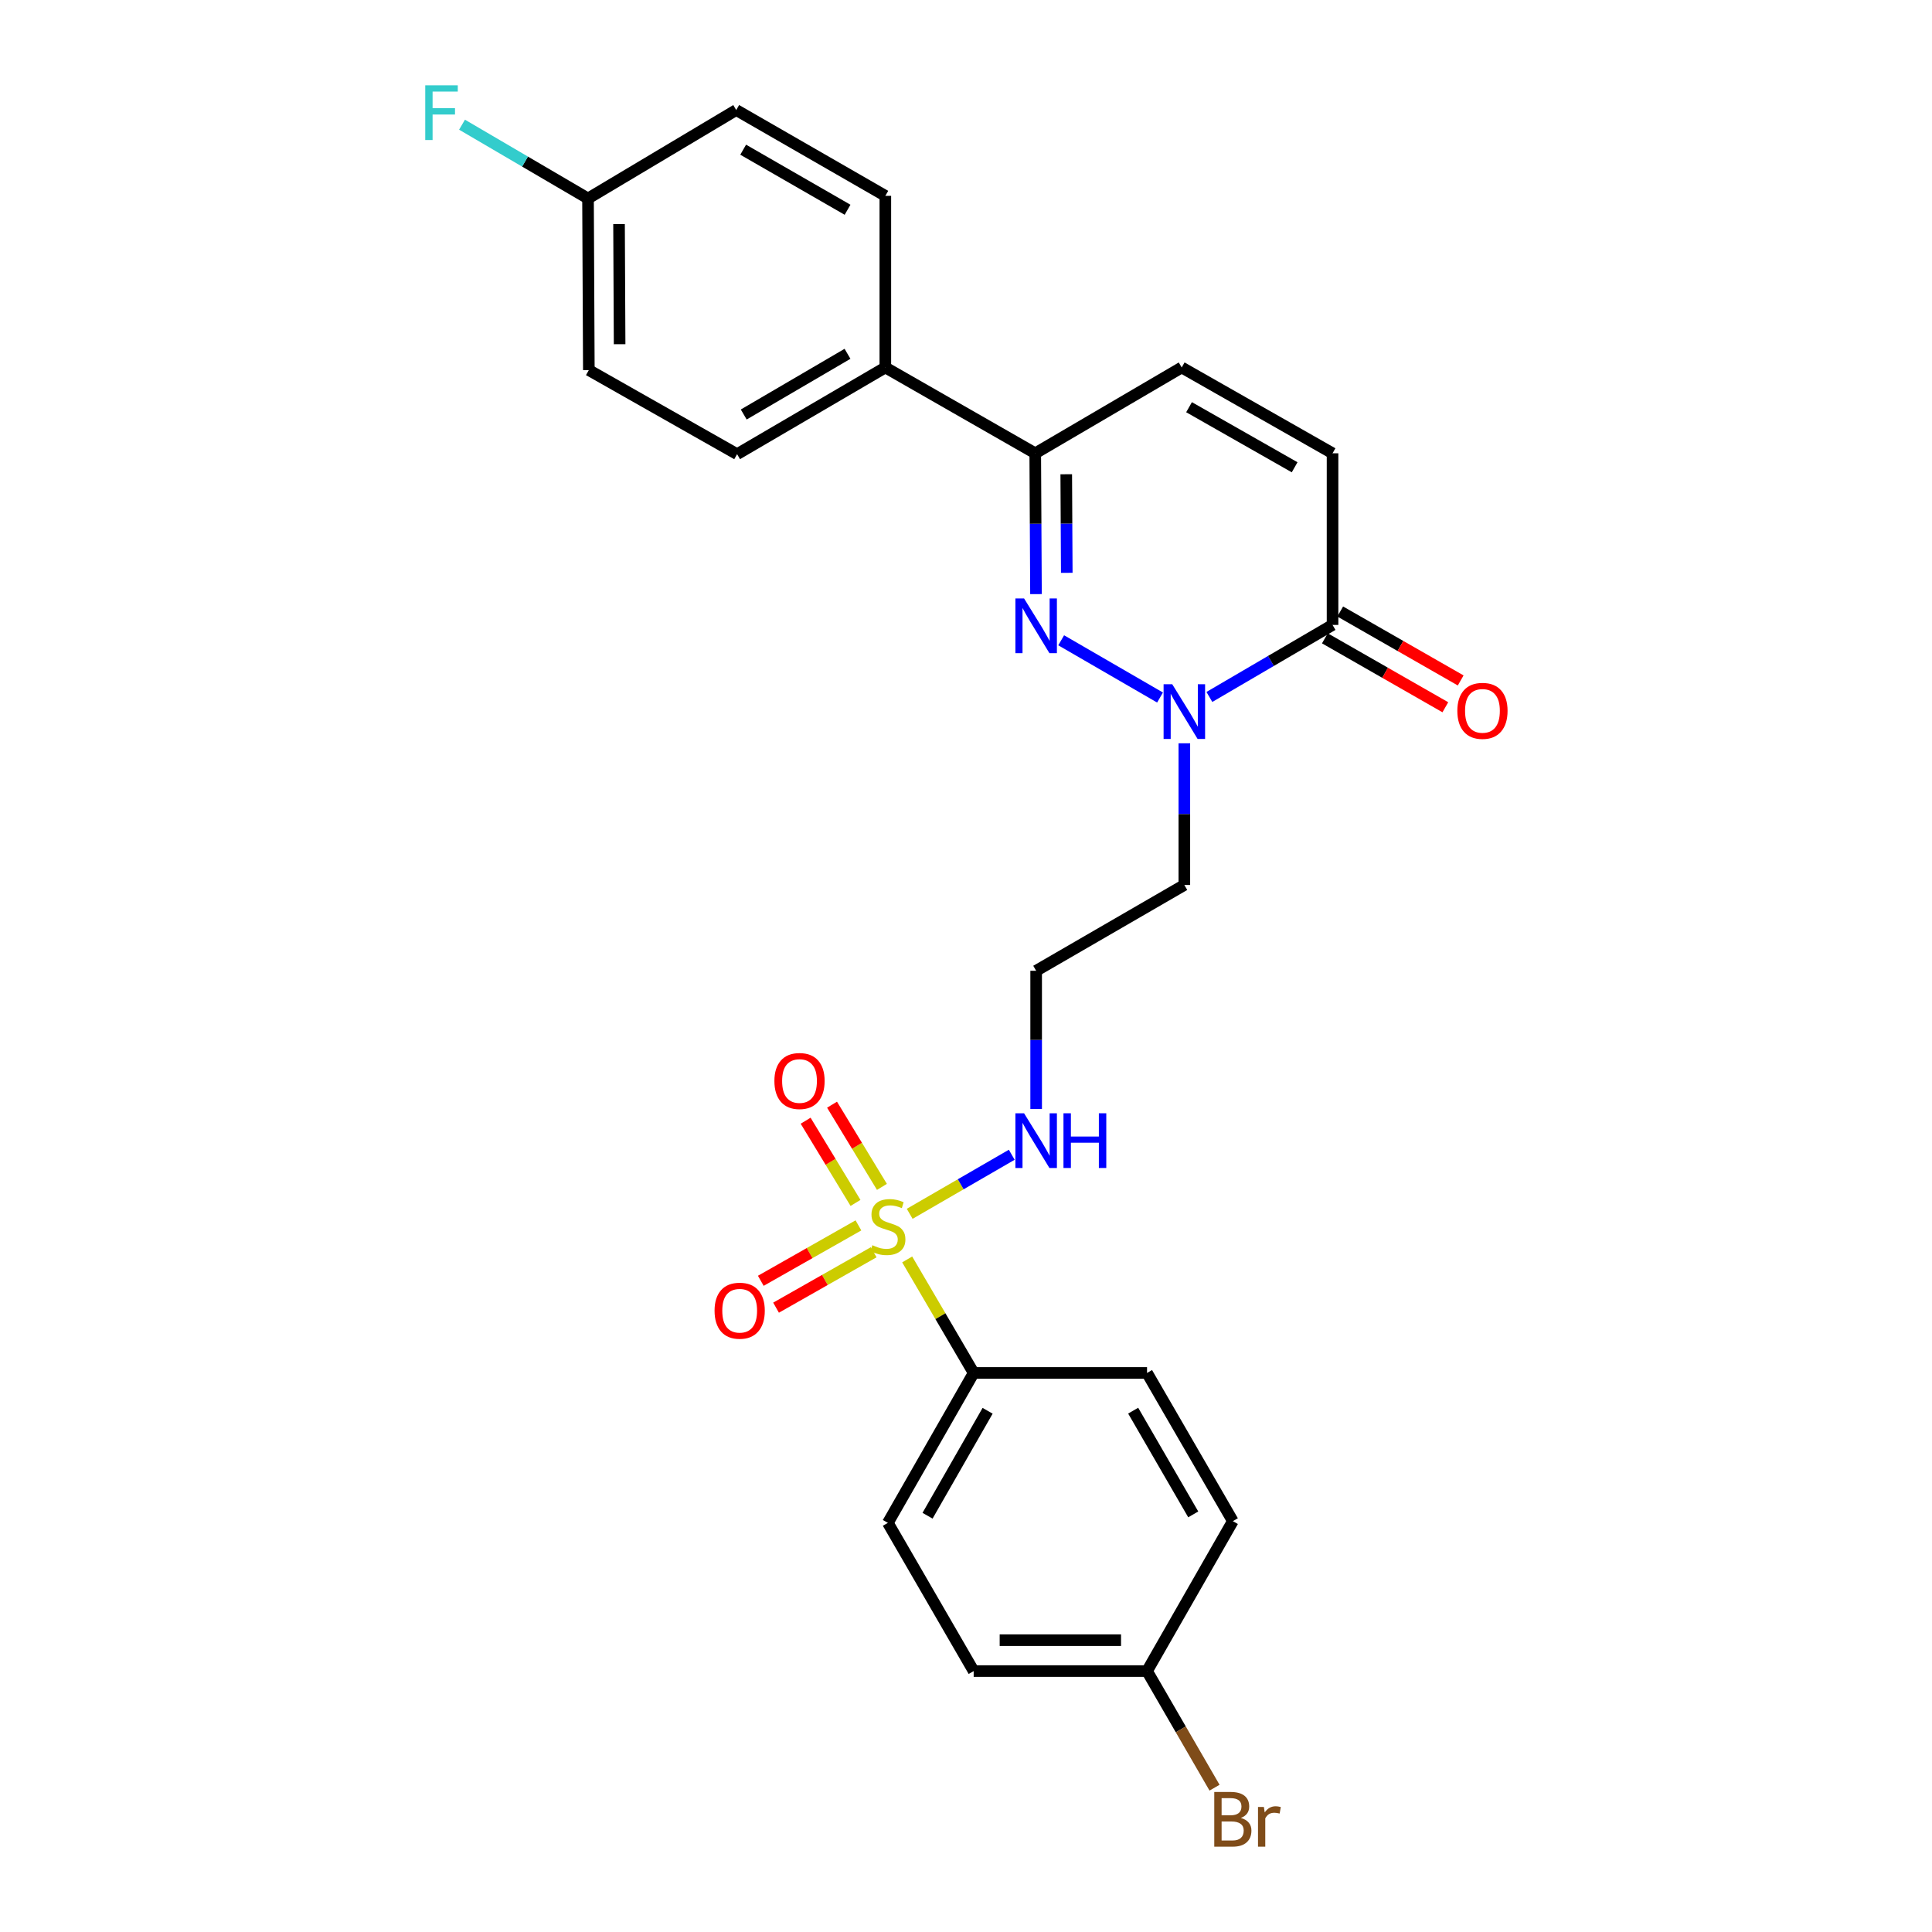 <?xml version='1.0' encoding='iso-8859-1'?>
<svg version='1.1' baseProfile='full'
              xmlns='http://www.w3.org/2000/svg'
                      xmlns:rdkit='http://www.rdkit.org/xml'
                      xmlns:xlink='http://www.w3.org/1999/xlink'
                  xml:space='preserve'
width='1000px' height='1000px' viewBox='0 0 1000 1000'>
<!-- END OF HEADER -->
<rect style='opacity:1.0;fill:#FFFFFF;stroke:none' width='1000' height='1000' x='0' y='0'> </rect>
<path class='bond-6' d='M 469.558,651.881 L 486.764,681.258' style='fill:none;fill-rule:evenodd;stroke:#CCCC00;stroke-width:6px;stroke-linecap:butt;stroke-linejoin:miter;stroke-opacity:1' />
<path class='bond-6' d='M 486.764,681.258 L 503.97,710.635' style='fill:none;fill-rule:evenodd;stroke:#000000;stroke-width:6px;stroke-linecap:butt;stroke-linejoin:miter;stroke-opacity:1' />
<path class='bond-7' d='M 456.486,614.332 L 443.576,593.057' style='fill:none;fill-rule:evenodd;stroke:#CCCC00;stroke-width:6px;stroke-linecap:butt;stroke-linejoin:miter;stroke-opacity:1' />
<path class='bond-7' d='M 443.576,593.057 L 430.666,571.781' style='fill:none;fill-rule:evenodd;stroke:#FF0000;stroke-width:6px;stroke-linecap:butt;stroke-linejoin:miter;stroke-opacity:1' />
<path class='bond-7' d='M 442.814,622.628 L 429.904,601.353' style='fill:none;fill-rule:evenodd;stroke:#CCCC00;stroke-width:6px;stroke-linecap:butt;stroke-linejoin:miter;stroke-opacity:1' />
<path class='bond-7' d='M 429.904,601.353 L 416.994,580.078' style='fill:none;fill-rule:evenodd;stroke:#FF0000;stroke-width:6px;stroke-linecap:butt;stroke-linejoin:miter;stroke-opacity:1' />
<path class='bond-8' d='M 444.323,634.255 L 419.055,648.597' style='fill:none;fill-rule:evenodd;stroke:#CCCC00;stroke-width:6px;stroke-linecap:butt;stroke-linejoin:miter;stroke-opacity:1' />
<path class='bond-8' d='M 419.055,648.597 L 393.787,662.939' style='fill:none;fill-rule:evenodd;stroke:#FF0000;stroke-width:6px;stroke-linecap:butt;stroke-linejoin:miter;stroke-opacity:1' />
<path class='bond-8' d='M 452.218,648.163 L 426.949,662.505' style='fill:none;fill-rule:evenodd;stroke:#CCCC00;stroke-width:6px;stroke-linecap:butt;stroke-linejoin:miter;stroke-opacity:1' />
<path class='bond-8' d='M 426.949,662.505 L 401.681,676.847' style='fill:none;fill-rule:evenodd;stroke:#FF0000;stroke-width:6px;stroke-linecap:butt;stroke-linejoin:miter;stroke-opacity:1' />
<path class='bond-9' d='M 470.852,628.267 L 497.266,612.982' style='fill:none;fill-rule:evenodd;stroke:#CCCC00;stroke-width:6px;stroke-linecap:butt;stroke-linejoin:miter;stroke-opacity:1' />
<path class='bond-9' d='M 497.266,612.982 L 523.68,597.698' style='fill:none;fill-rule:evenodd;stroke:#0000FF;stroke-width:6px;stroke-linecap:butt;stroke-linejoin:miter;stroke-opacity:1' />
<path class='bond-0' d='M 549.266,331.411 L 600.431,361.038' style='fill:none;fill-rule:evenodd;stroke:#0000FF;stroke-width:6px;stroke-linecap:butt;stroke-linejoin:miter;stroke-opacity:1' />
<path class='bond-3' d='M 536.224,307.517 L 536.032,271.072' style='fill:none;fill-rule:evenodd;stroke:#0000FF;stroke-width:6px;stroke-linecap:butt;stroke-linejoin:miter;stroke-opacity:1' />
<path class='bond-3' d='M 536.032,271.072 L 535.84,234.626' style='fill:none;fill-rule:evenodd;stroke:#000000;stroke-width:6px;stroke-linecap:butt;stroke-linejoin:miter;stroke-opacity:1' />
<path class='bond-3' d='M 552.159,296.499 L 552.024,270.987' style='fill:none;fill-rule:evenodd;stroke:#0000FF;stroke-width:6px;stroke-linecap:butt;stroke-linejoin:miter;stroke-opacity:1' />
<path class='bond-3' d='M 552.024,270.987 L 551.89,245.476' style='fill:none;fill-rule:evenodd;stroke:#000000;stroke-width:6px;stroke-linecap:butt;stroke-linejoin:miter;stroke-opacity:1' />
<path class='bond-1' d='M 613.013,384.727 L 613.013,421.393' style='fill:none;fill-rule:evenodd;stroke:#0000FF;stroke-width:6px;stroke-linecap:butt;stroke-linejoin:miter;stroke-opacity:1' />
<path class='bond-1' d='M 613.013,421.393 L 613.013,458.06' style='fill:none;fill-rule:evenodd;stroke:#000000;stroke-width:6px;stroke-linecap:butt;stroke-linejoin:miter;stroke-opacity:1' />
<path class='bond-2' d='M 625.974,360.743 L 657.849,342.099' style='fill:none;fill-rule:evenodd;stroke:#0000FF;stroke-width:6px;stroke-linecap:butt;stroke-linejoin:miter;stroke-opacity:1' />
<path class='bond-2' d='M 657.849,342.099 L 689.723,323.456' style='fill:none;fill-rule:evenodd;stroke:#000000;stroke-width:6px;stroke-linecap:butt;stroke-linejoin:miter;stroke-opacity:1' />
<path class='bond-4' d='M 689.723,323.456 L 689.723,234.626' style='fill:none;fill-rule:evenodd;stroke:#000000;stroke-width:6px;stroke-linecap:butt;stroke-linejoin:miter;stroke-opacity:1' />
<path class='bond-11' d='M 685.752,330.396 L 716.93,348.236' style='fill:none;fill-rule:evenodd;stroke:#000000;stroke-width:6px;stroke-linecap:butt;stroke-linejoin:miter;stroke-opacity:1' />
<path class='bond-11' d='M 716.93,348.236 L 748.108,366.076' style='fill:none;fill-rule:evenodd;stroke:#FF0000;stroke-width:6px;stroke-linecap:butt;stroke-linejoin:miter;stroke-opacity:1' />
<path class='bond-11' d='M 693.695,316.516 L 724.872,334.355' style='fill:none;fill-rule:evenodd;stroke:#000000;stroke-width:6px;stroke-linecap:butt;stroke-linejoin:miter;stroke-opacity:1' />
<path class='bond-11' d='M 724.872,334.355 L 756.05,352.195' style='fill:none;fill-rule:evenodd;stroke:#FF0000;stroke-width:6px;stroke-linecap:butt;stroke-linejoin:miter;stroke-opacity:1' />
<path class='bond-10' d='M 535.84,234.626 L 458.249,190.203' style='fill:none;fill-rule:evenodd;stroke:#000000;stroke-width:6px;stroke-linecap:butt;stroke-linejoin:miter;stroke-opacity:1' />
<path class='bond-27' d='M 535.84,234.626 L 611.644,190.203' style='fill:none;fill-rule:evenodd;stroke:#000000;stroke-width:6px;stroke-linecap:butt;stroke-linejoin:miter;stroke-opacity:1' />
<path class='bond-5' d='M 689.723,234.626 L 611.644,190.203' style='fill:none;fill-rule:evenodd;stroke:#000000;stroke-width:6px;stroke-linecap:butt;stroke-linejoin:miter;stroke-opacity:1' />
<path class='bond-5' d='M 670.103,241.863 L 615.448,210.766' style='fill:none;fill-rule:evenodd;stroke:#000000;stroke-width:6px;stroke-linecap:butt;stroke-linejoin:miter;stroke-opacity:1' />
<path class='bond-14' d='M 503.97,710.635 L 459.555,788.234' style='fill:none;fill-rule:evenodd;stroke:#000000;stroke-width:6px;stroke-linecap:butt;stroke-linejoin:miter;stroke-opacity:1' />
<path class='bond-14' d='M 511.188,730.219 L 480.097,784.538' style='fill:none;fill-rule:evenodd;stroke:#000000;stroke-width:6px;stroke-linecap:butt;stroke-linejoin:miter;stroke-opacity:1' />
<path class='bond-15' d='M 503.97,710.635 L 593.706,710.635' style='fill:none;fill-rule:evenodd;stroke:#000000;stroke-width:6px;stroke-linecap:butt;stroke-linejoin:miter;stroke-opacity:1' />
<path class='bond-13' d='M 536.311,574.031 L 536.311,538.253' style='fill:none;fill-rule:evenodd;stroke:#0000FF;stroke-width:6px;stroke-linecap:butt;stroke-linejoin:miter;stroke-opacity:1' />
<path class='bond-13' d='M 536.311,538.253 L 536.311,502.474' style='fill:none;fill-rule:evenodd;stroke:#000000;stroke-width:6px;stroke-linecap:butt;stroke-linejoin:miter;stroke-opacity:1' />
<path class='bond-16' d='M 458.249,190.203 L 381.521,235.08' style='fill:none;fill-rule:evenodd;stroke:#000000;stroke-width:6px;stroke-linecap:butt;stroke-linejoin:miter;stroke-opacity:1' />
<path class='bond-16' d='M 438.666,183.13 L 384.956,214.543' style='fill:none;fill-rule:evenodd;stroke:#000000;stroke-width:6px;stroke-linecap:butt;stroke-linejoin:miter;stroke-opacity:1' />
<path class='bond-17' d='M 458.249,190.203 L 458.249,101.373' style='fill:none;fill-rule:evenodd;stroke:#000000;stroke-width:6px;stroke-linecap:butt;stroke-linejoin:miter;stroke-opacity:1' />
<path class='bond-12' d='M 613.013,458.06 L 536.311,502.474' style='fill:none;fill-rule:evenodd;stroke:#000000;stroke-width:6px;stroke-linecap:butt;stroke-linejoin:miter;stroke-opacity:1' />
<path class='bond-23' d='M 459.555,788.234 L 503.97,864.945' style='fill:none;fill-rule:evenodd;stroke:#000000;stroke-width:6px;stroke-linecap:butt;stroke-linejoin:miter;stroke-opacity:1' />
<path class='bond-21' d='M 593.706,710.635 L 638.121,787.337' style='fill:none;fill-rule:evenodd;stroke:#000000;stroke-width:6px;stroke-linecap:butt;stroke-linejoin:miter;stroke-opacity:1' />
<path class='bond-21' d='M 586.529,730.154 L 617.619,783.845' style='fill:none;fill-rule:evenodd;stroke:#000000;stroke-width:6px;stroke-linecap:butt;stroke-linejoin:miter;stroke-opacity:1' />
<path class='bond-20' d='M 381.521,235.08 L 304.783,191.562' style='fill:none;fill-rule:evenodd;stroke:#000000;stroke-width:6px;stroke-linecap:butt;stroke-linejoin:miter;stroke-opacity:1' />
<path class='bond-22' d='M 458.249,101.373 L 381.068,56.958' style='fill:none;fill-rule:evenodd;stroke:#000000;stroke-width:6px;stroke-linecap:butt;stroke-linejoin:miter;stroke-opacity:1' />
<path class='bond-22' d='M 438.696,108.572 L 384.668,77.482' style='fill:none;fill-rule:evenodd;stroke:#000000;stroke-width:6px;stroke-linecap:butt;stroke-linejoin:miter;stroke-opacity:1' />
<path class='bond-18' d='M 304.357,102.733 L 381.068,56.958' style='fill:none;fill-rule:evenodd;stroke:#000000;stroke-width:6px;stroke-linecap:butt;stroke-linejoin:miter;stroke-opacity:1' />
<path class='bond-24' d='M 304.357,102.733 L 271.75,83.634' style='fill:none;fill-rule:evenodd;stroke:#000000;stroke-width:6px;stroke-linecap:butt;stroke-linejoin:miter;stroke-opacity:1' />
<path class='bond-24' d='M 271.75,83.634 L 239.143,64.536' style='fill:none;fill-rule:evenodd;stroke:#33CCCC;stroke-width:6px;stroke-linecap:butt;stroke-linejoin:miter;stroke-opacity:1' />
<path class='bond-28' d='M 304.357,102.733 L 304.783,191.562' style='fill:none;fill-rule:evenodd;stroke:#000000;stroke-width:6px;stroke-linecap:butt;stroke-linejoin:miter;stroke-opacity:1' />
<path class='bond-28' d='M 320.413,115.98 L 320.712,178.161' style='fill:none;fill-rule:evenodd;stroke:#000000;stroke-width:6px;stroke-linecap:butt;stroke-linejoin:miter;stroke-opacity:1' />
<path class='bond-19' d='M 593.706,864.945 L 638.121,787.337' style='fill:none;fill-rule:evenodd;stroke:#000000;stroke-width:6px;stroke-linecap:butt;stroke-linejoin:miter;stroke-opacity:1' />
<path class='bond-25' d='M 593.706,864.945 L 611.174,895.125' style='fill:none;fill-rule:evenodd;stroke:#000000;stroke-width:6px;stroke-linecap:butt;stroke-linejoin:miter;stroke-opacity:1' />
<path class='bond-25' d='M 611.174,895.125 L 628.642,925.306' style='fill:none;fill-rule:evenodd;stroke:#7F4C19;stroke-width:6px;stroke-linecap:butt;stroke-linejoin:miter;stroke-opacity:1' />
<path class='bond-26' d='M 593.706,864.945 L 503.97,864.945' style='fill:none;fill-rule:evenodd;stroke:#000000;stroke-width:6px;stroke-linecap:butt;stroke-linejoin:miter;stroke-opacity:1' />
<path class='bond-26' d='M 580.246,848.952 L 517.431,848.952' style='fill:none;fill-rule:evenodd;stroke:#000000;stroke-width:6px;stroke-linecap:butt;stroke-linejoin:miter;stroke-opacity:1' />
<path  class='atom-0' d='M 451.555 644.524
Q 451.875 644.644, 453.195 645.204
Q 454.515 645.764, 455.955 646.124
Q 457.435 646.444, 458.875 646.444
Q 461.555 646.444, 463.115 645.164
Q 464.675 643.844, 464.675 641.564
Q 464.675 640.004, 463.875 639.044
Q 463.115 638.084, 461.915 637.564
Q 460.715 637.044, 458.715 636.444
Q 456.195 635.684, 454.675 634.964
Q 453.195 634.244, 452.115 632.724
Q 451.075 631.204, 451.075 628.644
Q 451.075 625.084, 453.475 622.884
Q 455.915 620.684, 460.715 620.684
Q 463.995 620.684, 467.715 622.244
L 466.795 625.324
Q 463.395 623.924, 460.835 623.924
Q 458.075 623.924, 456.555 625.084
Q 455.035 626.204, 455.075 628.164
Q 455.075 629.684, 455.835 630.604
Q 456.635 631.524, 457.755 632.044
Q 458.915 632.564, 460.835 633.164
Q 463.395 633.964, 464.915 634.764
Q 466.435 635.564, 467.515 637.204
Q 468.635 638.804, 468.635 641.564
Q 468.635 645.484, 465.995 647.604
Q 463.395 649.684, 459.035 649.684
Q 456.515 649.684, 454.595 649.124
Q 452.715 648.604, 450.475 647.684
L 451.555 644.524
' fill='#CCCC00'/>
<path  class='atom-1' d='M 530.051 309.749
L 539.331 324.749
Q 540.251 326.229, 541.731 328.909
Q 543.211 331.589, 543.291 331.749
L 543.291 309.749
L 547.051 309.749
L 547.051 338.069
L 543.171 338.069
L 533.211 321.669
Q 532.051 319.749, 530.811 317.549
Q 529.611 315.349, 529.251 314.669
L 529.251 338.069
L 525.571 338.069
L 525.571 309.749
L 530.051 309.749
' fill='#0000FF'/>
<path  class='atom-2' d='M 606.753 354.164
L 616.033 369.164
Q 616.953 370.644, 618.433 373.324
Q 619.913 376.004, 619.993 376.164
L 619.993 354.164
L 623.753 354.164
L 623.753 382.484
L 619.873 382.484
L 609.913 366.084
Q 608.753 364.164, 607.513 361.964
Q 606.313 359.764, 605.953 359.084
L 605.953 382.484
L 602.273 382.484
L 602.273 354.164
L 606.753 354.164
' fill='#0000FF'/>
<path  class='atom-8' d='M 400.826 559.523
Q 400.826 552.723, 404.186 548.923
Q 407.546 545.123, 413.826 545.123
Q 420.106 545.123, 423.466 548.923
Q 426.826 552.723, 426.826 559.523
Q 426.826 566.403, 423.426 570.323
Q 420.026 574.203, 413.826 574.203
Q 407.586 574.203, 404.186 570.323
Q 400.826 566.443, 400.826 559.523
M 413.826 571.003
Q 418.146 571.003, 420.466 568.123
Q 422.826 565.203, 422.826 559.523
Q 422.826 553.963, 420.466 551.163
Q 418.146 548.323, 413.826 548.323
Q 409.506 548.323, 407.146 551.123
Q 404.826 553.923, 404.826 559.523
Q 404.826 565.243, 407.146 568.123
Q 409.506 571.003, 413.826 571.003
' fill='#FF0000'/>
<path  class='atom-9' d='M 369.854 678.419
Q 369.854 671.619, 373.214 667.819
Q 376.574 664.019, 382.854 664.019
Q 389.134 664.019, 392.494 667.819
Q 395.854 671.619, 395.854 678.419
Q 395.854 685.299, 392.454 689.219
Q 389.054 693.099, 382.854 693.099
Q 376.614 693.099, 373.214 689.219
Q 369.854 685.339, 369.854 678.419
M 382.854 689.899
Q 387.174 689.899, 389.494 687.019
Q 391.854 684.099, 391.854 678.419
Q 391.854 672.859, 389.494 670.059
Q 387.174 667.219, 382.854 667.219
Q 378.534 667.219, 376.174 670.019
Q 373.854 672.819, 373.854 678.419
Q 373.854 684.139, 376.174 687.019
Q 378.534 689.899, 382.854 689.899
' fill='#FF0000'/>
<path  class='atom-10' d='M 530.051 576.229
L 539.331 591.229
Q 540.251 592.709, 541.731 595.389
Q 543.211 598.069, 543.291 598.229
L 543.291 576.229
L 547.051 576.229
L 547.051 604.549
L 543.171 604.549
L 533.211 588.149
Q 532.051 586.229, 530.811 584.029
Q 529.611 581.829, 529.251 581.149
L 529.251 604.549
L 525.571 604.549
L 525.571 576.229
L 530.051 576.229
' fill='#0000FF'/>
<path  class='atom-10' d='M 550.451 576.229
L 554.291 576.229
L 554.291 588.269
L 568.771 588.269
L 568.771 576.229
L 572.611 576.229
L 572.611 604.549
L 568.771 604.549
L 568.771 591.469
L 554.291 591.469
L 554.291 604.549
L 550.451 604.549
L 550.451 576.229
' fill='#0000FF'/>
<path  class='atom-12' d='M 754.314 367.933
Q 754.314 361.133, 757.674 357.333
Q 761.034 353.533, 767.314 353.533
Q 773.594 353.533, 776.954 357.333
Q 780.314 361.133, 780.314 367.933
Q 780.314 374.813, 776.914 378.733
Q 773.514 382.613, 767.314 382.613
Q 761.074 382.613, 757.674 378.733
Q 754.314 374.853, 754.314 367.933
M 767.314 379.413
Q 771.634 379.413, 773.954 376.533
Q 776.314 373.613, 776.314 367.933
Q 776.314 362.373, 773.954 359.573
Q 771.634 356.733, 767.314 356.733
Q 762.994 356.733, 760.634 359.533
Q 758.314 362.333, 758.314 367.933
Q 758.314 373.653, 760.634 376.533
Q 762.994 379.413, 767.314 379.413
' fill='#FF0000'/>
<path  class='atom-25' d='M 220.106 44.158
L 236.946 44.158
L 236.946 47.398
L 223.906 47.398
L 223.906 55.998
L 235.506 55.998
L 235.506 59.278
L 223.906 59.278
L 223.906 72.478
L 220.106 72.478
L 220.106 44.158
' fill='#33CCCC'/>
<path  class='atom-26' d='M 642.261 940.962
Q 644.981 941.722, 646.341 943.402
Q 647.741 945.042, 647.741 947.482
Q 647.741 951.402, 645.221 953.642
Q 642.741 955.842, 638.021 955.842
L 628.501 955.842
L 628.501 927.522
L 636.861 927.522
Q 641.701 927.522, 644.141 929.482
Q 646.581 931.442, 646.581 935.042
Q 646.581 939.322, 642.261 940.962
M 632.301 930.722
L 632.301 939.602
L 636.861 939.602
Q 639.661 939.602, 641.101 938.482
Q 642.581 937.322, 642.581 935.042
Q 642.581 930.722, 636.861 930.722
L 632.301 930.722
M 638.021 952.642
Q 640.781 952.642, 642.261 951.322
Q 643.741 950.002, 643.741 947.482
Q 643.741 945.162, 642.101 944.002
Q 640.501 942.802, 637.421 942.802
L 632.301 942.802
L 632.301 952.642
L 638.021 952.642
' fill='#7F4C19'/>
<path  class='atom-26' d='M 654.181 935.282
L 654.621 938.122
Q 656.781 934.922, 660.301 934.922
Q 661.421 934.922, 662.941 935.322
L 662.341 938.682
Q 660.621 938.282, 659.661 938.282
Q 657.981 938.282, 656.861 938.962
Q 655.781 939.602, 654.901 941.162
L 654.901 955.842
L 651.141 955.842
L 651.141 935.282
L 654.181 935.282
' fill='#7F4C19'/>
</svg>

